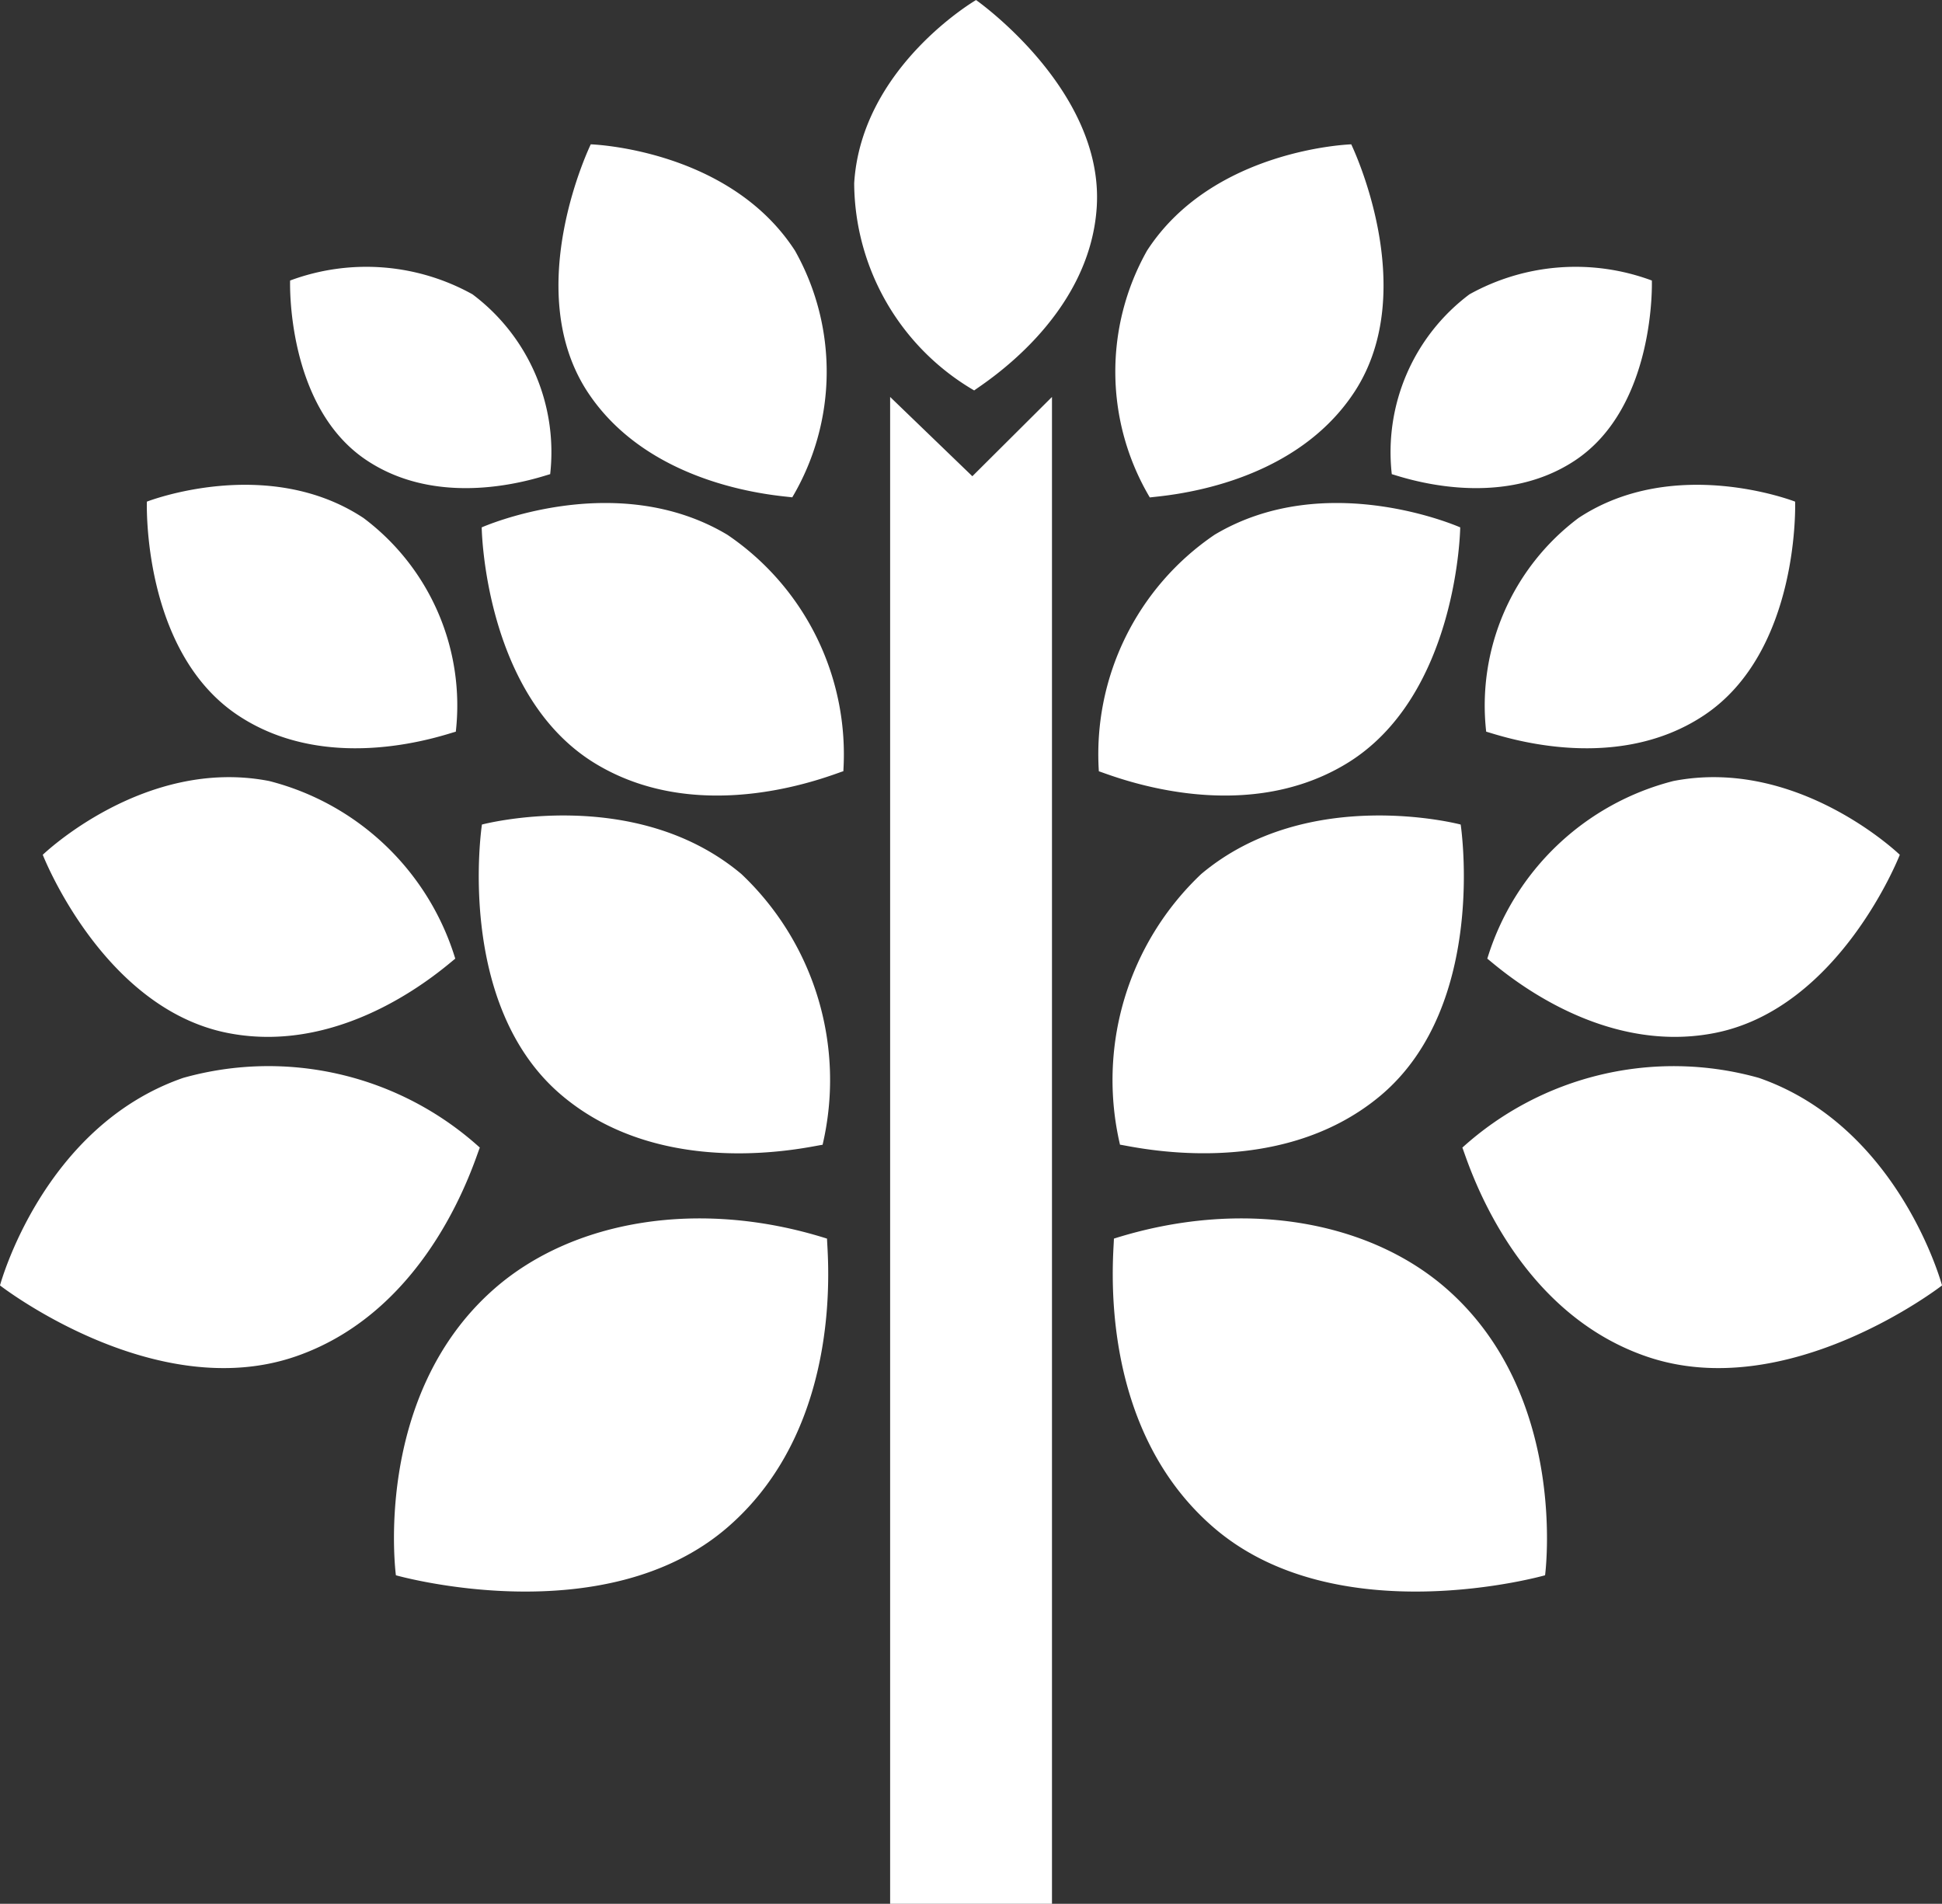 <svg xmlns="http://www.w3.org/2000/svg" width="50.995" height="49.99" viewBox="0 0 50.995 49.99">
  <rect x="0" y="0" width="50.995" height="49.99" fill="#333333" stroke="none"/>
  <path id="Path_5" data-name="Path 5" d="M27.624,50.007h-4.25l0-39.567,2.159,2.082,2.091-2.082ZM21.717,32.541c-3.353-1.062-6.676-.483-8.729,1.31-3.228,2.82-2.592,7.53-2.592,7.53s5.482,1.56,8.731-1.279C22.225,37.4,21.717,32.9,21.717,32.541Zm7.532,0c3.353-1.062,6.676-.483,8.729,1.31,3.228,2.82,2.594,7.53,2.594,7.53s-5.482,1.56-8.731-1.279C28.742,37.4,29.252,32.9,29.25,32.541ZM38.4,30.151a8.269,8.269,0,0,1,7.785-1.831c3.695,1.283,4.811,5.45,4.811,5.45s-4.058,3.151-7.777,1.86C39.672,34.4,38.527,30.455,38.4,30.151Zm-25.8,0A8.269,8.269,0,0,0,4.811,28.32C1.116,29.6,0,33.77,0,33.77s4.058,3.151,7.777,1.86C11.323,34.4,12.468,30.455,12.6,30.151Zm9-.073a7.444,7.444,0,0,0-2.131-7.11c-2.809-2.362-6.814-1.3-6.814-1.3s-.725,4.736,2.1,7.114C17.447,31.052,21.278,30.117,21.592,30.078Zm7.811,0a7.444,7.444,0,0,1,2.131-7.11c2.809-2.362,6.814-1.3,6.814-1.3s.725,4.736-2.1,7.114c-2.7,2.268-6.527,1.333-6.842,1.293Zm9.644-4.888a6.888,6.888,0,0,1,4.887-4.665c3.276-.637,5.945,1.937,5.945,1.937s-1.572,4.04-4.868,4.681c-3.147.614-5.735-1.785-5.964-1.953Zm-27.1,0a6.888,6.888,0,0,0-4.887-4.665c-3.276-.637-5.945,1.937-5.945,1.937s1.572,4.04,4.868,4.681c3.147.614,5.735-1.785,5.964-1.953Zm16.9-4.919a6.962,6.962,0,0,1,3.038-6.212c2.936-1.756,6.451-.194,6.451-.194s-.057,4.454-3.015,6.22c-2.82,1.687-6.194.267-6.474.185Zm-6.71,0A6.962,6.962,0,0,0,19.1,14.059c-2.936-1.756-6.451-.194-6.451-.194s.057,4.454,3.015,6.22c2.82,1.687,6.194.267,6.474.185ZM11.969,19.23a6.15,6.15,0,0,0-2.422-5.61c-2.522-1.67-5.69-.431-5.69-.431s-.138,3.936,2.4,5.616C8.678,20.409,11.716,19.29,11.969,19.23Zm27.057,0a6.15,6.15,0,0,1,2.422-5.61c2.522-1.67,5.69-.431,5.69-.431s.138,3.936-2.4,5.616C42.317,20.409,39.279,19.29,39.026,19.23Zm-8.835-6.154A6.476,6.476,0,0,1,30.119,6.6c1.734-2.68,5.363-2.793,5.363-2.793s1.84,3.78.1,6.477c-1.666,2.574-5.114,2.751-5.386,2.795Zm-9.387,0A6.476,6.476,0,0,0,20.876,6.6c-1.734-2.68-5.363-2.793-5.363-2.793s-1.84,3.78-.1,6.477C17.083,12.856,20.532,13.033,20.8,13.076Zm-6.357-.608a5.178,5.178,0,0,0-2.04-4.723,5.742,5.742,0,0,0-4.789-.362S7.5,10.7,9.638,12.11C11.676,13.459,14.234,12.52,14.446,12.468Zm22.1,0a5.178,5.178,0,0,1,2.04-4.723,5.742,5.742,0,0,1,4.789-.362s.115,3.313-2.021,4.727c-2.038,1.349-4.6.41-4.808.358Zm-10.968-2.2a6.342,6.342,0,0,1-3.149-5.439c.187-3.055,3.2-4.811,3.2-4.811s3.357,2.349,3.17,5.425c-.181,2.932-3.007,4.661-3.217,4.825Z" transform="translate(0 -0.017)" fill="#fff" fill-rule="evenodd"/>
</svg>
